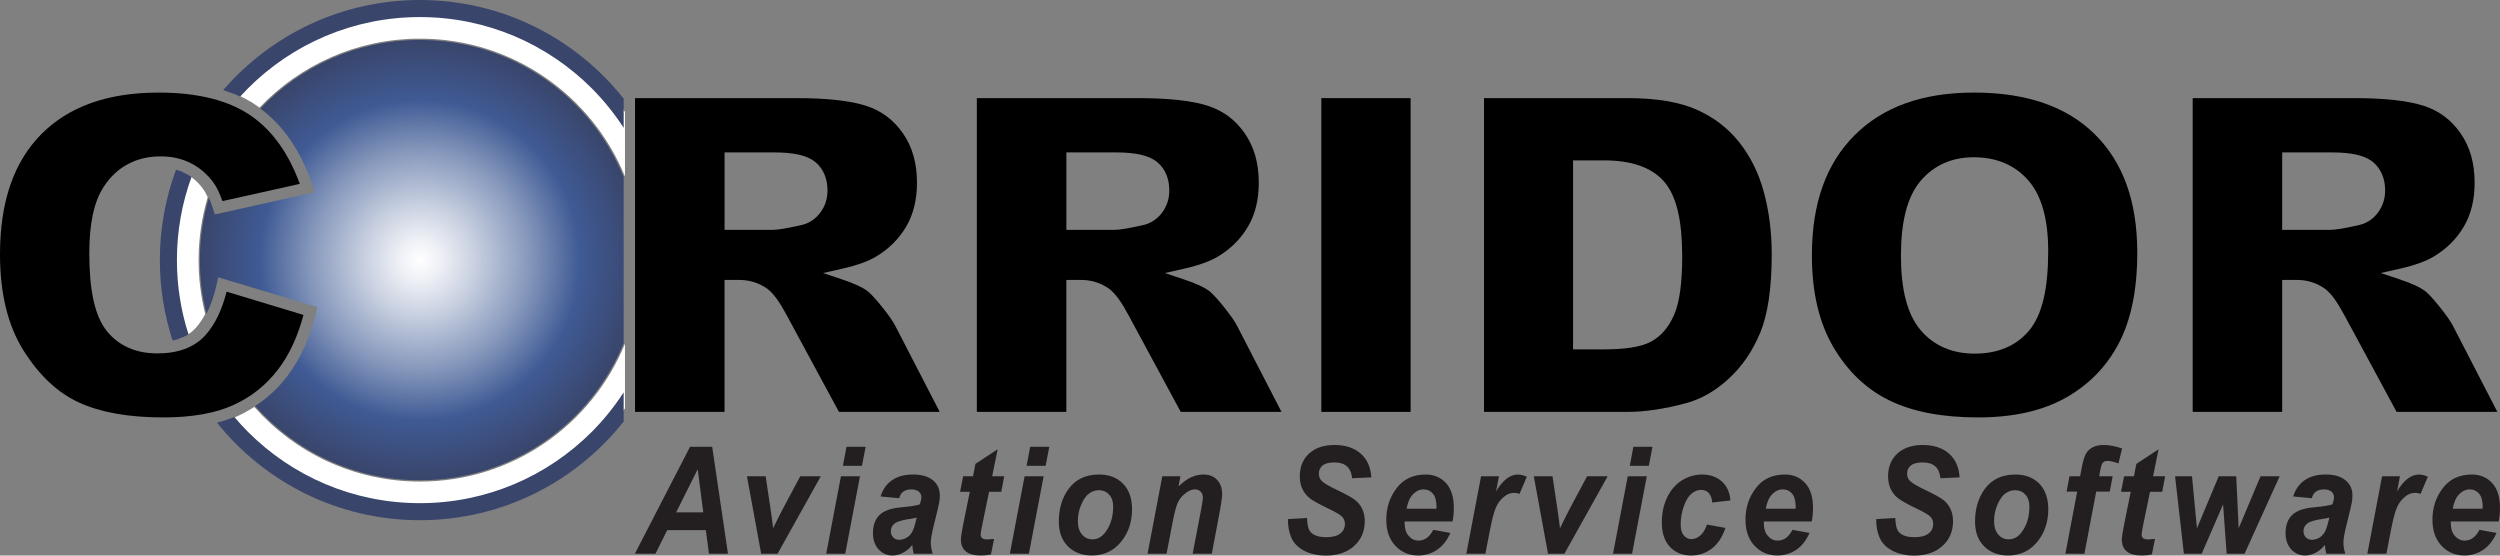 <svg xmlns="http://www.w3.org/2000/svg" width="450" height="100" viewBox="0 0 450 100" fill="none"><rect x="0" y="0" width="450" height="100" fill="#808080" stroke="none"/><g clip-path="url(#clip0_172_32)"><path d="M46.704 19.378C53.963 11.731 64.217 6.955 75.593 6.955C92.279 6.955 106.562 17.218 112.496 31.778V20.142C104.224 8.706 90.78 1.261 75.593 1.261C62.043 1.261 49.881 7.188 41.54 16.582C43.3 17.263 44.917 18.093 46.356 19.11C46.475 19.195 46.585 19.293 46.704 19.378Z" fill="white"></path><path d="M75.594 86.684C63.72 86.684 53.067 81.483 45.767 73.24C44.756 73.897 43.695 74.487 42.57 74.989C41.897 75.289 41.184 75.551 40.446 75.796C48.8 85.923 61.441 92.378 75.594 92.378C90.783 92.378 104.224 84.933 112.496 73.5V61.859C106.562 76.419 92.277 86.684 75.594 86.684Z" fill="white"></path><path d="M37.385 35.504C37.102 34.864 36.821 34.36 36.562 34.012C35.632 32.742 34.519 31.785 33.191 31.109C33.091 31.059 32.987 31.023 32.885 30.976C31.055 35.911 30.052 41.246 30.052 46.819C30.052 51.765 30.851 56.524 32.306 60.983C33.479 60.546 34.433 59.901 35.206 59.059C35.846 58.357 36.424 57.51 36.94 56.522C36.162 53.414 35.746 50.166 35.746 46.819C35.746 42.888 36.324 39.092 37.385 35.504Z" fill="white"></path><path d="M44.655 15.885C52.573 7.966 63.498 3.072 75.581 3.072C87.661 3.072 98.583 7.966 106.501 15.885C108.663 18.048 110.59 20.442 112.264 23.017V17.763C103.688 6.946 90.449 0 75.581 0C61.431 0 48.758 6.289 40.176 16.216C41.244 16.554 42.262 16.942 43.223 17.389C43.689 16.875 44.165 16.376 44.655 15.885Z" fill="#39456B"></path><path d="M106.5 77.754C98.582 85.673 87.66 90.565 75.579 90.568C63.496 90.568 52.572 85.673 44.654 77.754C43.79 76.89 42.97 75.984 42.18 75.051C41.203 75.453 40.161 75.798 39.057 76.084C47.634 86.782 60.802 93.635 75.579 93.635C90.45 93.635 103.689 86.691 112.261 75.874V70.623C110.587 73.195 108.662 75.589 106.498 77.754H106.5Z" fill="#39456B"></path><path d="M34.479 31.835C34.144 31.604 33.799 31.39 33.432 31.202C32.881 30.921 32.295 30.712 31.684 30.55C29.808 35.618 28.775 41.098 28.775 46.819C28.775 51.875 29.586 56.741 31.068 61.303C32.174 61.081 33.128 60.717 33.939 60.213C32.583 55.992 31.844 51.494 31.844 46.821C31.844 41.555 32.774 36.511 34.477 31.837L34.479 31.835Z" fill="#39456B"></path><path d="M75.579 7.193C64.27 7.193 54.078 11.94 46.864 19.543C51.114 22.679 54.256 27.369 56.297 33.522L56.654 34.598L38.667 38.6L38.386 37.703C38.127 36.872 37.861 36.163 37.602 35.571C36.548 39.138 35.975 42.909 35.975 46.816C35.975 50.143 36.389 53.372 37.161 56.46C37.942 54.971 38.577 53.153 39.043 50.992L39.276 49.907L57.105 55.299L56.88 56.239C55.79 60.793 54.061 64.646 51.668 67.763C50.036 69.892 48.115 71.663 45.931 73.081C53.188 81.273 63.777 86.444 75.579 86.444C92.162 86.444 106.36 76.239 112.261 61.769V31.868C106.36 17.396 92.162 7.196 75.579 7.196V7.193Z" fill="url(#paint0_radial_172_32)"></path><path d="M28.347 63.611C24.561 63.628 21.414 62.286 19.256 59.628C17.021 56.851 16.088 52.227 16.072 45.641C16.079 40.302 16.887 36.283 18.717 33.553C21.045 29.991 24.618 28.123 28.987 28.15C30.935 28.15 32.745 28.554 34.36 29.38C35.968 30.196 37.336 31.379 38.43 32.875C39.032 33.694 39.545 34.803 40.035 36.199L53.964 33.099C51.966 27.633 49.093 23.605 45.337 20.947C41.355 18.132 35.785 16.664 28.549 16.664C19.309 16.671 12.349 19.196 7.428 24.162C2.514 29.125 0.007 36.249 0 45.76C0 52.889 1.437 58.643 4.234 63.09C7.083 67.618 10.413 70.707 14.228 72.458C18.072 74.221 23.124 75.137 29.387 75.137C34.531 75.137 38.708 74.39 41.919 72.95C45.161 71.499 47.851 69.367 50.044 66.514C52.066 63.882 53.583 60.594 54.625 56.687L40.785 52.501C39.95 55.801 38.696 58.436 36.95 60.361C34.948 62.566 31.989 63.618 28.352 63.609L28.347 63.611Z" fill="black"></path><path d="M422.018 56.791L431.39 74.14H449.524L441.534 58.662C441.177 57.936 440.359 56.748 439.12 55.209C437.888 53.669 436.929 52.675 436.423 52.316C435.592 51.704 434.096 51 431.996 50.303L428.538 49.146L432.096 48.335C434.715 47.74 436.739 46.99 438.14 46.141C440.428 44.756 442.198 42.978 443.499 40.77C444.776 38.593 445.432 35.99 445.432 32.885C445.43 29.323 444.576 26.393 442.902 23.988C441.206 21.561 439.034 19.945 436.285 19.048C433.509 18.144 429.318 17.659 423.79 17.661H394.684V74.14H410.794V50.386H413.413C415.249 50.381 416.957 50.902 418.424 51.925L418.441 51.937C419.649 52.832 420.75 54.424 422.016 56.791H422.018ZM410.794 41.375V27.433H419.761C423.158 27.45 425.588 27.9 427.163 29.189C428.619 30.405 429.337 32.228 429.323 34.322C429.327 35.802 428.866 37.187 427.972 38.341C427.087 39.504 425.852 40.28 424.454 40.551C422.049 41.087 420.458 41.368 419.44 41.375H410.794Z" fill="black"></path><path d="M158.744 55.209C157.512 53.669 156.553 52.675 156.046 52.318C155.216 51.706 153.718 51.002 151.62 50.305L148.157 49.146L151.717 48.337C154.339 47.742 156.36 46.993 157.764 46.143C160.052 44.758 161.821 42.981 163.12 40.773C164.397 38.595 165.054 35.992 165.056 32.887C165.054 29.325 164.2 26.396 162.528 23.99C160.83 21.563 158.66 19.948 155.908 19.05C153.133 18.146 148.942 17.661 143.414 17.663H114.306V74.142H130.418V50.388H133.037C134.873 50.383 136.581 50.904 138.065 51.94C139.273 52.834 140.374 54.426 141.637 56.794L151.011 74.142H169.147L161.158 58.664C160.801 57.941 159.983 56.753 158.744 55.211V55.209ZM144.078 40.551C141.673 41.087 140.079 41.367 139.066 41.375H130.42V27.433H139.385C142.784 27.45 145.215 27.9 146.789 29.189C148.245 30.405 148.963 32.228 148.949 34.322C148.954 35.802 148.492 37.187 147.598 38.341C146.711 39.504 145.479 40.28 144.078 40.551Z" fill="black"></path><path d="M220.27 55.209C219.038 53.669 218.079 52.675 217.573 52.318C216.743 51.706 215.244 51.002 213.146 50.305L209.686 49.146L213.244 48.337C215.865 47.742 217.887 46.993 219.29 46.143C221.578 44.758 223.348 42.981 224.647 40.773C225.924 38.595 226.578 35.992 226.58 32.887C226.578 29.325 225.722 26.396 224.052 23.99C222.354 21.563 220.182 19.948 217.433 19.05C214.657 18.146 210.463 17.661 204.938 17.663H175.83V74.142H191.942V50.388H194.563C196.399 50.383 198.107 50.904 199.591 51.94C200.799 52.834 201.901 54.426 203.164 56.794L212.535 74.142H230.671L222.682 58.664C222.323 57.941 221.507 56.753 220.268 55.211L220.27 55.209ZM205.602 40.551C203.197 41.087 201.603 41.367 200.59 41.375H191.944V27.433H200.909C204.305 27.45 206.739 27.9 208.313 29.189C209.769 30.405 210.485 32.228 210.473 34.322C210.478 35.802 210.016 37.187 209.124 38.341C208.237 39.504 207.005 40.28 205.604 40.551H205.602Z" fill="black"></path><path d="M253.91 17.661H237.839V74.14H253.91V17.661Z" fill="black"></path><path d="M316.852 59.861C318.196 56.617 318.914 51.875 318.91 45.7C318.91 41.791 318.441 38.103 317.509 34.626C316.581 31.183 315.102 28.19 313.063 25.613C311.037 23.057 308.492 21.104 305.374 19.729C302.303 18.37 298.159 17.658 292.955 17.658H267.122V74.138H292.955C296.062 74.138 299.568 73.621 303.466 72.574C306.187 71.849 308.751 70.395 311.177 68.16C313.587 65.938 315.475 63.185 316.85 59.861H316.852ZM301.356 56.627C300.39 58.866 298.985 60.551 297.141 61.517C295.251 62.495 292.46 62.883 288.605 62.89H283.151V28.868H288.686C293.517 28.868 297.206 30.048 299.508 32.649C301.82 35.307 302.781 39.757 302.798 46.062C302.79 50.816 302.358 54.288 301.356 56.629V56.627Z" fill="black"></path><path d="M381.375 61.81C383.575 57.631 384.709 52.187 384.709 45.46C384.702 36.221 382.145 29.218 377.108 24.209C372.075 19.215 364.884 16.669 355.323 16.661C346.006 16.669 338.918 19.253 333.821 24.347C328.728 29.446 326.145 36.563 326.138 45.938C326.138 52.649 327.456 58.15 330.027 62.504C332.629 66.906 335.976 70.071 340.107 72.084C344.244 74.097 349.552 75.137 356.043 75.135C362.408 75.135 367.648 73.94 371.803 71.613C375.992 69.264 379.158 66.021 381.375 61.81ZM365.243 59.494C362.92 62.276 359.54 63.666 355.444 63.651C351.436 63.666 348.085 62.236 345.706 59.418C343.264 56.525 342.174 52.044 342.169 46.019C342.177 39.942 343.268 35.435 345.728 32.537C348.109 29.732 351.4 28.292 355.285 28.309C359.309 28.295 362.682 29.696 365.094 32.471C367.56 35.307 368.676 39.585 368.678 45.22C368.664 51.87 367.643 56.611 365.246 59.492L365.243 59.494Z" fill="black"></path><path d="M441.497 91.572C441.692 90.425 442.072 89.559 442.643 88.974C443.209 88.386 443.844 88.093 444.546 88.093C445.248 88.093 445.795 88.348 446.23 88.855C446.663 89.361 446.879 90.147 446.879 91.206L446.863 91.572H441.497ZM450 91.412C450 89.471 449.529 87.984 448.592 86.956C447.655 85.928 446.432 85.412 444.924 85.412C442.691 85.412 440.95 86.228 439.706 87.86C438.459 89.492 437.839 91.379 437.839 93.523C437.839 95.51 438.386 97.083 439.48 98.244C440.574 99.405 441.946 99.983 443.599 99.983C444.843 99.983 445.964 99.645 446.967 98.975C447.969 98.299 448.77 97.285 449.374 95.929L446.297 95.365C445.645 96.659 444.753 97.306 443.628 97.306C442.948 97.306 442.363 97.026 441.877 96.466C441.392 95.907 441.147 95.158 441.147 94.223V93.868H449.767C449.922 93.15 450 92.333 450 91.412ZM426.122 99.672H429.549L430.396 95.301C430.772 93.34 431.153 91.957 431.536 91.153C431.921 90.349 432.473 89.697 433.193 89.197C433.662 88.874 434.173 88.712 434.713 88.712C435.058 88.712 435.386 88.774 435.7 88.895L437.016 85.809C436.433 85.547 435.898 85.416 435.405 85.416C433.99 85.416 432.682 86.423 431.481 88.436L431.992 85.73H428.772L426.12 99.674L426.122 99.672ZM419.158 93.668C418.925 94.656 418.687 95.365 418.435 95.796C418.185 96.226 417.852 96.564 417.438 96.802C417.022 97.042 416.584 97.161 416.13 97.161C415.676 97.161 415.333 97.019 415.055 96.731C414.772 96.443 414.629 96.067 414.629 95.605C414.629 95.01 414.879 94.539 415.376 94.185C415.875 93.83 416.908 93.552 418.473 93.342C418.803 93.29 419.074 93.233 419.284 93.171L419.158 93.668ZM418.33 88.093C418.884 88.093 419.319 88.222 419.638 88.481C419.957 88.74 420.119 89.078 420.119 89.499C420.119 89.816 420.028 90.239 419.847 90.772C419.291 90.982 418.199 91.163 416.567 91.31C414.707 91.467 413.39 91.927 412.6 92.688C411.803 93.449 411.404 94.534 411.404 95.943C411.404 97.168 411.741 98.149 412.417 98.884C413.09 99.617 413.923 99.986 414.917 99.986C415.542 99.986 416.173 99.824 416.803 99.498C417.438 99.172 417.997 98.701 418.482 98.087C418.513 98.632 418.596 99.16 418.737 99.672H422.155C421.929 98.948 421.812 98.282 421.812 97.666C421.812 97.004 422.024 95.843 422.445 94.18C422.949 92.162 423.244 90.925 423.322 90.473C423.401 90.02 423.439 89.595 423.439 89.192C423.439 88.05 423.023 87.134 422.19 86.447C421.358 85.757 420.166 85.412 418.618 85.412C417.069 85.412 415.844 85.749 414.855 86.423C413.865 87.099 413.171 88.076 412.771 89.364L416.125 89.68C416.391 88.621 417.124 88.093 418.325 88.093H418.33ZM410.336 85.728H406.896L402.96 95.089L402.52 85.728H399.371L395.451 95.089L394.559 85.728H391.512L393.101 99.672H396.305L400.156 90.796L400.793 99.672H404.021L410.338 85.728H410.336ZM383.534 88.526L382.393 94.132C382.084 95.674 381.927 96.662 381.927 97.099C381.927 98.044 382.222 98.763 382.816 99.251C383.408 99.741 384.303 99.986 385.497 99.986C386.113 99.986 386.726 99.924 387.333 99.802L387.901 97.007C387.254 97.069 386.862 97.099 386.719 97.099C386.265 97.099 385.946 97.023 385.761 96.871C385.578 96.719 385.485 96.488 385.485 96.174C385.485 96.005 385.587 95.396 385.799 94.351L386.998 88.529H389.198L389.726 85.733H387.557L388.539 80.867L384.543 83.501L384.11 85.733H382.336L381.779 88.529H383.534V88.526ZM377.847 85.728L378.035 84.743C378.192 83.939 378.345 83.453 378.502 83.287C378.706 83.068 378.972 82.958 379.305 82.958C379.824 82.958 380.492 83.113 381.32 83.418L381.974 80.726C380.806 80.308 379.696 80.096 378.632 80.096C377.893 80.096 377.255 80.229 376.72 80.498C376.185 80.764 375.771 81.14 375.488 81.626C375.198 82.111 374.936 83.001 374.691 84.296L374.418 85.725H372.51L371.984 88.483H373.894L371.768 99.667H375.193L377.319 88.483H379.757L380.281 85.725H377.845L377.847 85.728ZM363.931 95.746C363.281 96.638 362.487 97.083 361.55 97.083C360.808 97.083 360.189 96.795 359.685 96.217C359.183 95.638 358.933 94.829 358.933 93.787C358.933 92.745 359.138 91.774 359.549 90.822C359.959 89.868 360.437 89.2 360.981 88.812C361.528 88.426 362.111 88.236 362.734 88.236C363.474 88.236 364.085 88.5 364.568 89.023C365.051 89.549 365.291 90.27 365.291 91.189C365.291 93.002 364.839 94.52 363.931 95.743V95.746ZM357.154 98.346C358.253 99.441 359.683 99.986 361.443 99.986C363.598 99.986 365.346 99.179 366.685 97.563C368.019 95.948 368.69 93.985 368.69 91.677C368.69 89.706 368.153 88.172 367.08 87.068C366.005 85.966 364.566 85.414 362.756 85.414C360.346 85.414 358.503 86.294 357.23 88.053C356.084 89.654 355.508 91.598 355.508 93.882C355.508 95.764 356.055 97.252 357.157 98.346H357.154ZM338.288 96.678C338.69 97.685 339.451 98.489 340.562 99.093C341.675 99.698 343.019 100 344.593 100C346.684 100 348.366 99.424 349.638 98.275C350.913 97.126 351.546 95.641 351.546 93.82C351.546 93.007 351.401 92.279 351.103 91.636C350.806 90.994 350.38 90.451 349.826 90.011C349.269 89.568 348.152 88.95 346.47 88.153C345.195 87.539 344.348 87.049 343.927 86.68C343.494 86.32 343.28 85.852 343.28 85.273C343.28 84.643 343.509 84.146 343.961 83.781C344.412 83.42 345.124 83.237 346.087 83.237C348.035 83.237 349.096 84.186 349.274 86.085L352.728 85.928C352.614 84.079 351.969 82.644 350.796 81.626C349.624 80.607 348.061 80.098 346.108 80.098C344.156 80.098 342.65 80.612 341.53 81.635C340.412 82.661 339.853 84.029 339.853 85.745C339.853 86.585 340.003 87.332 340.312 87.988C340.616 88.647 341.049 89.2 341.613 89.652C342.17 90.101 343.299 90.734 345 91.548C346.339 92.186 347.172 92.683 347.495 93.031C347.814 93.39 347.973 93.818 347.973 94.316C347.973 95.025 347.695 95.598 347.136 96.036C346.577 96.474 345.74 96.692 344.636 96.692C343.78 96.692 343.104 96.578 342.607 96.345C342.115 96.114 341.758 95.798 341.544 95.393C341.33 94.991 341.197 94.273 341.149 93.24L337.724 93.437C337.693 94.594 337.883 95.674 338.285 96.681L338.288 96.678ZM317.842 91.572C318.037 90.425 318.418 89.559 318.986 88.974C319.555 88.386 320.19 88.093 320.891 88.093C321.593 88.093 322.142 88.348 322.573 88.855C323.003 89.361 323.22 90.147 323.22 91.206L323.206 91.572H317.84H317.842ZM326.343 91.412C326.343 89.471 325.874 87.984 324.935 86.956C323.998 85.928 322.777 85.412 321.269 85.412C319.036 85.412 317.293 86.228 316.049 87.86C314.805 89.492 314.184 91.379 314.184 93.523C314.184 95.51 314.731 97.083 315.825 98.244C316.919 99.405 318.289 99.983 319.945 99.983C321.189 99.983 322.311 99.645 323.313 98.975C324.314 98.299 325.113 97.285 325.717 95.929L322.639 95.365C321.988 96.659 321.098 97.306 319.971 97.306C319.291 97.306 318.705 97.026 318.22 96.466C317.735 95.907 317.492 95.158 317.492 94.223V93.868H326.112C326.264 93.15 326.343 92.333 326.343 91.412ZM306.033 96.409C305.521 96.833 304.991 97.045 304.434 97.045C303.911 97.045 303.461 96.823 303.086 96.381C302.71 95.941 302.524 95.303 302.524 94.472C302.524 93.221 302.724 92.067 303.131 91.006C303.533 89.947 304.001 89.212 304.537 88.8C305.072 88.388 305.616 88.183 306.171 88.183C307.376 88.183 308.057 88.94 308.211 90.454L311.479 90.073C311.363 88.612 310.842 87.467 309.919 86.646C308.994 85.826 307.814 85.414 306.375 85.414C305.103 85.414 303.906 85.757 302.781 86.444C301.661 87.132 300.769 88.143 300.115 89.478C299.456 90.813 299.13 92.333 299.13 94.039C299.13 95.938 299.615 97.404 300.586 98.437C301.561 99.469 302.833 99.986 304.408 99.986C305.797 99.986 307.034 99.574 308.119 98.748C309.203 97.923 310.021 96.681 310.578 95.022L307.253 94.42C306.953 95.322 306.544 95.984 306.035 96.409H306.033ZM290.344 99.672H293.771L296.423 85.728H292.996L290.344 99.672ZM293.365 83.839H296.79L297.446 80.427H294.004L293.365 83.839ZM289.381 85.728H285.677L282.53 91.61L281.553 93.54L280.796 95.089C280.737 94.477 280.592 93.383 280.359 91.808L279.453 85.728H276.082L278.642 99.672H281.593L289.381 85.728ZM263.94 99.672H267.367L268.216 95.301C268.59 93.34 268.968 91.957 269.356 91.153C269.739 90.349 270.291 89.697 271.009 89.197C271.48 88.874 271.989 88.712 272.529 88.712C272.874 88.712 273.202 88.774 273.518 88.895L274.831 85.809C274.251 85.547 273.713 85.416 273.223 85.416C271.808 85.416 270.497 86.423 269.296 88.436L269.81 85.73H266.59L263.94 99.674V99.672ZM253.189 91.572C253.384 90.425 253.765 89.559 254.338 88.974C254.904 88.386 255.537 88.093 256.238 88.093C256.94 88.093 257.487 88.348 257.922 88.855C258.355 89.361 258.569 90.147 258.569 91.206L258.555 91.572H253.189ZM261.69 91.412C261.69 89.471 261.221 87.984 260.284 86.956C259.347 85.928 258.124 85.412 256.616 85.412C254.378 85.412 252.642 86.228 251.395 87.86C250.152 89.492 249.528 91.379 249.528 93.523C249.528 95.51 250.075 97.083 251.17 98.244C252.264 99.405 253.636 99.983 255.289 99.983C256.533 99.983 257.656 99.645 258.657 98.975C259.658 98.299 260.462 97.285 261.064 95.929L257.986 95.365C257.335 96.659 256.445 97.306 255.318 97.306C254.637 97.306 254.052 97.026 253.567 96.466C253.082 95.907 252.837 95.158 252.837 94.223V93.868H261.454C261.611 93.15 261.687 92.333 261.687 91.412H261.69ZM232.398 96.678C232.803 97.685 233.561 98.489 234.672 99.093C235.788 99.698 237.129 100 238.704 100C240.792 100 242.474 99.424 243.749 98.275C245.021 97.126 245.656 95.641 245.656 93.82C245.656 93.007 245.509 92.279 245.214 91.636C244.914 90.994 244.488 90.451 243.934 90.011C243.38 89.568 242.262 88.95 240.578 88.153C239.303 87.539 238.459 87.049 238.038 86.68C237.605 86.32 237.391 85.852 237.391 85.273C237.391 84.643 237.617 84.146 238.069 83.781C238.523 83.42 239.232 83.237 240.195 83.237C242.145 83.237 243.206 84.186 243.382 86.085L246.838 85.928C246.722 84.079 246.077 82.644 244.907 81.626C243.734 80.607 242.172 80.098 240.219 80.098C238.266 80.098 236.758 80.612 235.638 81.635C234.52 82.661 233.961 84.029 233.961 85.745C233.961 86.585 234.113 87.332 234.42 87.988C234.727 88.647 235.162 89.2 235.721 89.652C236.28 90.101 237.41 90.734 239.11 91.548C240.452 92.186 241.28 92.683 241.603 93.031C241.922 93.39 242.084 93.818 242.084 94.316C242.084 95.025 241.803 95.598 241.246 96.036C240.685 96.474 239.85 96.692 238.744 96.692C237.89 96.692 237.212 96.578 236.718 96.345C236.223 96.114 235.866 95.798 235.654 95.393C235.44 94.991 235.31 94.273 235.262 93.24L231.835 93.437C231.808 94.594 231.994 95.674 232.396 96.681L232.398 96.678ZM206.558 99.672H209.983L211.079 93.947C211.422 92.153 211.76 90.93 212.1 90.278C212.44 89.626 212.956 89.064 213.655 88.59C214.138 88.257 214.614 88.091 215.08 88.091C215.506 88.091 215.853 88.224 216.12 88.49C216.386 88.757 216.519 89.14 216.519 89.64C216.519 89.878 216.407 90.584 216.186 91.767L214.681 99.669H218.127L219.614 91.765C219.866 90.399 219.989 89.476 219.989 88.995C219.989 87.884 219.683 87.008 219.074 86.37C218.462 85.733 217.649 85.414 216.631 85.414C215.884 85.414 215.161 85.569 214.457 85.88C213.753 86.192 212.982 86.746 212.138 87.541L212.476 85.728H209.212L206.56 99.672H206.558ZM199.008 95.746C198.357 96.638 197.562 97.083 196.625 97.083C195.885 97.083 195.265 96.795 194.763 96.217C194.263 95.638 194.011 94.829 194.011 93.787C194.011 92.745 194.216 91.774 194.625 90.822C195.034 89.868 195.512 89.2 196.059 88.812C196.604 88.426 197.189 88.236 197.812 88.236C198.552 88.236 199.163 88.5 199.646 89.023C200.129 89.549 200.369 90.27 200.369 91.189C200.369 93.002 199.915 94.52 199.008 95.743V95.746ZM192.232 98.346C193.331 99.441 194.76 99.986 196.518 99.986C198.678 99.986 200.424 99.179 201.76 97.563C203.097 95.948 203.766 93.985 203.766 91.677C203.766 89.706 203.23 88.172 202.155 87.068C201.08 85.966 199.639 85.414 197.831 85.414C195.419 85.414 193.578 86.294 192.306 88.053C191.157 89.654 190.586 91.598 190.586 93.882C190.586 95.764 191.136 97.252 192.234 98.346H192.232ZM181.771 99.672H185.199L187.853 85.728H184.426L181.774 99.672H181.771ZM184.79 83.839H188.217L188.871 80.427H185.429L184.79 83.839ZM174.567 88.526L173.427 94.132C173.116 95.674 172.959 96.662 172.959 97.099C172.959 98.044 173.256 98.763 173.848 99.251C174.441 99.741 175.335 99.986 176.529 99.986C177.147 99.986 177.759 99.924 178.365 99.802L178.936 97.007C178.289 97.069 177.892 97.099 177.752 97.099C177.3 97.099 176.981 97.023 176.795 96.871C176.612 96.719 176.517 96.488 176.517 96.174C176.517 96.005 176.622 95.396 176.831 94.351L178.03 88.529H180.232L180.758 85.733H178.591L179.574 80.867L175.575 83.501L175.145 85.733H173.368L172.811 88.529H174.564L174.567 88.526ZM164.884 93.668C164.653 94.656 164.413 95.365 164.163 95.796C163.911 96.226 163.578 96.564 163.162 96.802C162.745 97.042 162.31 97.161 161.854 97.161C161.397 97.161 161.059 97.019 160.778 96.731C160.495 96.443 160.353 96.067 160.353 95.605C160.353 95.01 160.6 94.539 161.1 94.185C161.599 93.83 162.631 93.552 164.196 93.342C164.529 93.29 164.798 93.233 165.007 93.171L164.881 93.668H164.884ZM164.058 88.093C164.613 88.093 165.048 88.222 165.367 88.481C165.688 88.74 165.847 89.078 165.847 89.499C165.847 89.816 165.757 90.239 165.574 90.772C165.022 90.982 163.928 91.163 162.294 91.31C160.436 91.467 159.116 91.927 158.329 92.688C157.532 93.449 157.135 94.534 157.135 95.943C157.135 97.168 157.47 98.149 158.145 98.884C158.821 99.617 159.653 99.986 160.645 99.986C161.271 99.986 161.901 99.824 162.534 99.498C163.166 99.172 163.725 98.701 164.213 98.087C164.244 98.632 164.33 99.16 164.468 99.672H167.888C167.659 98.948 167.543 98.282 167.543 97.666C167.543 97.004 167.755 95.843 168.176 94.18C168.682 92.162 168.975 90.925 169.053 90.473C169.129 90.02 169.17 89.595 169.17 89.192C169.17 88.05 168.754 87.134 167.921 86.447C167.086 85.757 165.897 85.412 164.349 85.412C162.8 85.412 161.575 85.749 160.586 86.423C159.596 87.099 158.902 88.076 158.5 89.364L161.854 89.68C162.12 88.621 162.855 88.093 164.054 88.093H164.058ZM148.715 99.672H152.142L154.796 85.728H151.369L148.717 99.672H148.715ZM151.731 83.839H155.156L155.812 80.427H152.37L151.728 83.839H151.731ZM147.749 85.728H144.045L140.899 91.61L139.921 93.54L139.162 95.089C139.105 94.477 138.96 93.383 138.725 91.808L137.819 85.728H134.451L137.01 99.672H139.962L147.746 85.728H147.749ZM121.709 92.214L125.583 84.469L126.589 92.214H121.706H121.709ZM127.617 99.672H131.035L128.195 80.427H124.206L114.276 99.672H117.979L120.106 95.419H127.046L127.615 99.672H127.617Z" fill="#231F20"></path></g><defs><radialGradient id="paint0_radial_172_32" cx="0" cy="0" r="1" gradientUnits="userSpaceOnUse" gradientTransform="translate(75.579 46.819) scale(39.61 39.625)"><stop stop-color="white"></stop><stop offset="0.09" stop-color="#EFF1F6"></stop><stop offset="0.26" stop-color="#C6CEDF"></stop><stop offset="0.5" stop-color="#8597BB"></stop><stop offset="0.73" stop-color="#3F5A94"></stop><stop offset="1" stop-color="#39456B"></stop></radialGradient><clipPath id="clip0_172_32"><rect width="450" height="100" fill="white"></rect></clipPath></defs></svg>